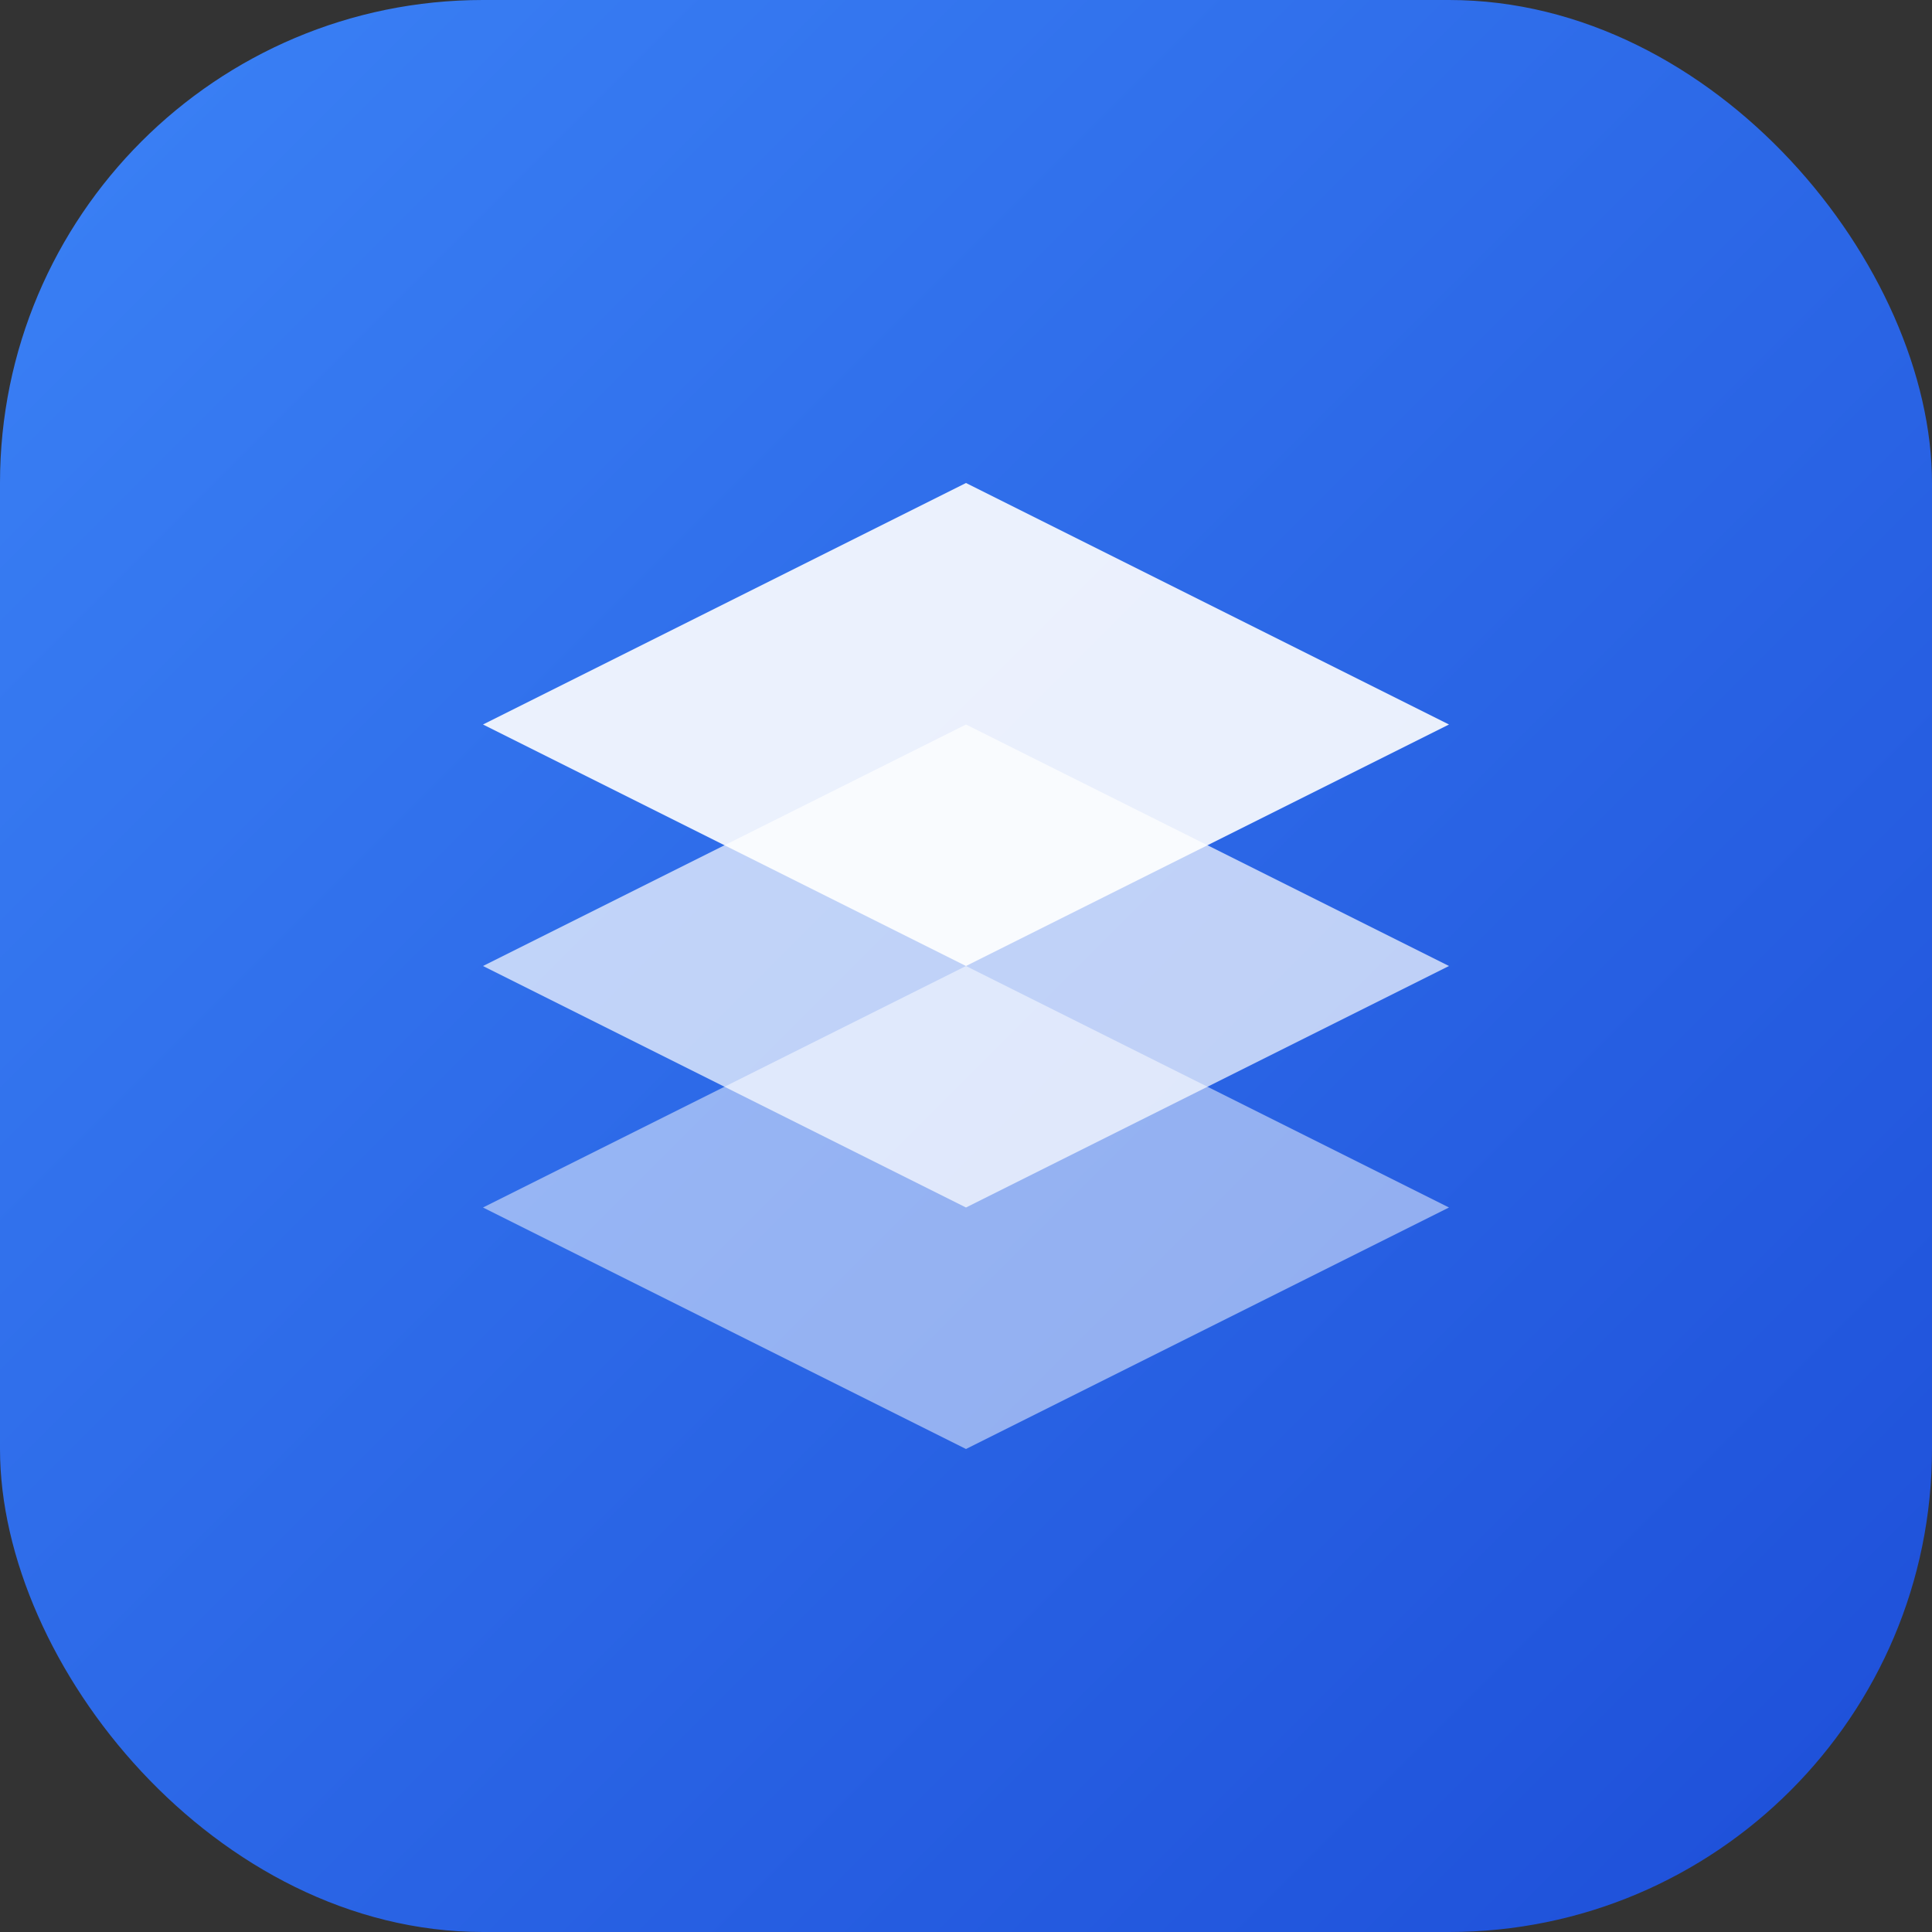 <svg viewBox="0 0 32 32" fill="none" xmlns="http://www.w3.org/2000/svg">
  <rect x="0" y="0" width="32" height="32" fill="#333333" stroke="none"/>
  <rect width="32" height="32" rx="8" fill="url(#logo-gradient)" />
  <path d="M8 12L16 8L24 12L16 16L8 12Z" fill="white" fill-opacity="0.9" />
  <path d="M8 16L16 12L24 16L16 20L8 16Z" fill="white" fill-opacity="0.7" />
  <path d="M8 20L16 16L24 20L16 24L8 20Z" fill="white" fill-opacity="0.5" />
  <defs>
    <linearGradient id="logo-gradient" x1="0%" y1="0%" x2="100%" y2="100%">
      <stop offset="0%" stop-color="#3b82f6" />
      <stop offset="100%" stop-color="#1d4ed8" />
    </linearGradient>
  </defs>
</svg>
